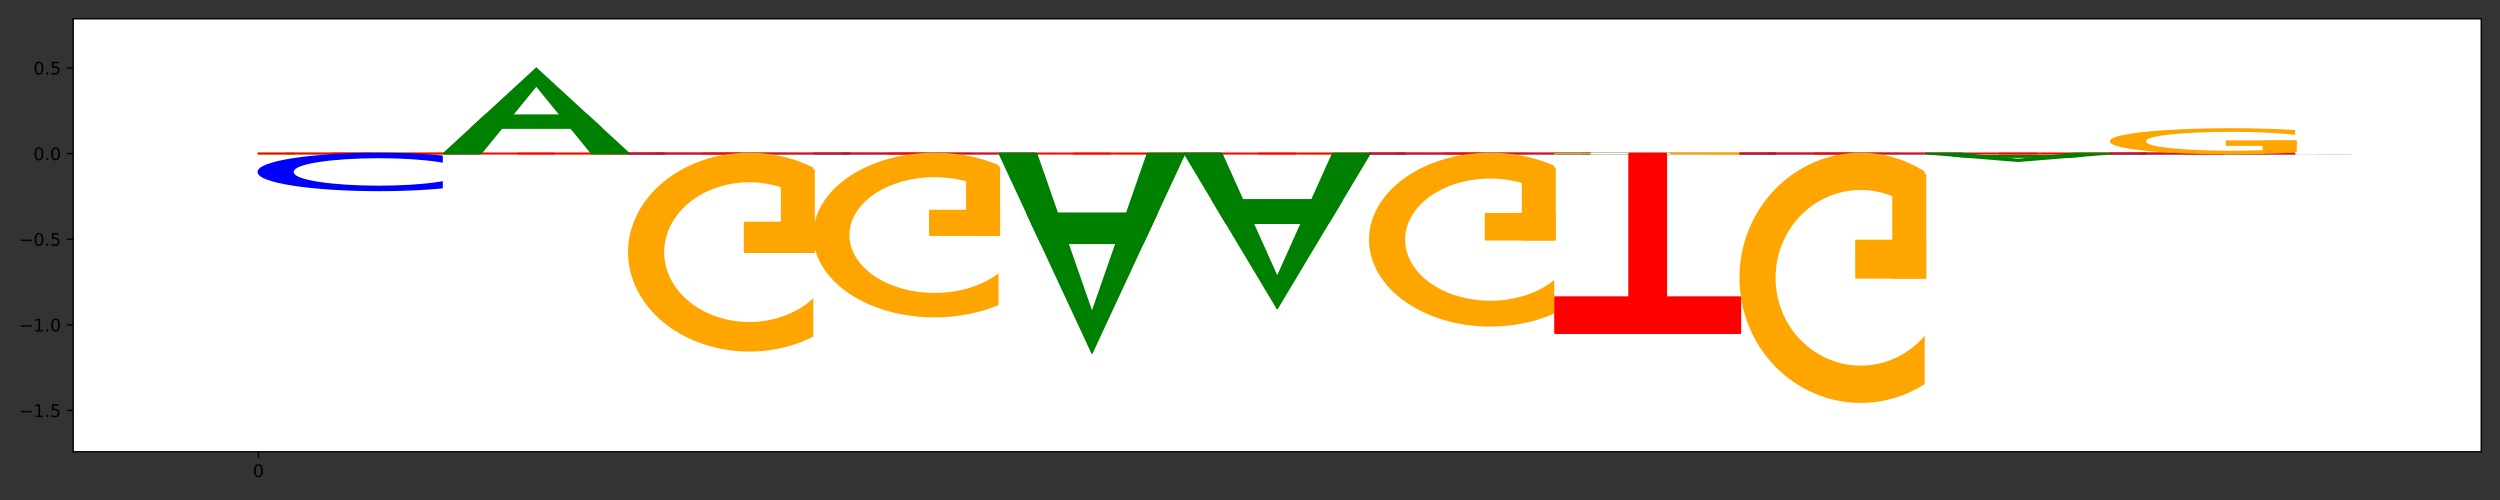 <?xml version="1.0" encoding="utf-8" standalone="no"?>
<!DOCTYPE svg PUBLIC "-//W3C//DTD SVG 1.1//EN"
  "http://www.w3.org/Graphics/SVG/1.1/DTD/svg11.dtd">
<!-- Created with matplotlib (https://matplotlib.org/) -->
<svg height="288pt" version="1.1" viewBox="0 0 1440 288" width="1440pt" xmlns="http://www.w3.org/2000/svg" xmlns:xlink="http://www.w3.org/1999/xlink">
 <rect x="0" y="0" width="1440" height="288" fill="#333333" stroke="none"/>
 <defs>
  <style type="text/css">*{stroke-linecap:butt;stroke-linejoin:round;}</style>
 </defs>
 <g id="figure_1">
  <g id="patch_1">
   <path d="M 0 288 
L 1440 288 
L 1440 0 
L 0 0 
z
" style="fill:none;"/>
  </g>
  <g id="axes_1">
   <g id="patch_2">
    <path d="M 42.175 260.2 
L 1429.2 260.2 
L 1429.2 10.8 
L 42.175 10.8 
z
" style="fill:#ffffff;"/>
   </g>
   <g id="patch_3">
    <path clip-path="url(#p01b0294161)" d="M 148.869 88.451 
L 202.216 88.451 
L 202.216 88.451 
L 170.208 88.451 
z
" style="fill:#008000;stroke:#008000;stroke-linejoin:miter;"/>
   </g>
   <g id="patch_4">
    <path clip-path="url(#p01b0294161)" d="M 255.563 88.451 
L 202.216 88.451 
L 202.216 88.451 
L 234.225 88.451 
z
" style="fill:#008000;stroke:#008000;stroke-linejoin:miter;"/>
   </g>
   <g id="patch_5">
    <path clip-path="url(#p01b0294161)" d="M 172.875 88.451 
L 231.557 88.451 
L 239.559 88.451 
L 164.873 88.451 
z
" style="fill:#008000;stroke:#008000;stroke-linejoin:miter;"/>
   </g>
   <g id="patch_6">
    <path clip-path="url(#p01b0294161)" d="M 218.22 88.451 
C 236.613 88.451 254.254 88.451 267.259 88.451 
C 280.264 88.451 287.572 88.451 287.572 88.451 
C 287.572 88.451 280.264 88.451 267.259 88.451 
C 254.254 88.451 236.613 88.451 218.22 88.451 
C 199.828 88.451 182.187 88.451 169.182 88.451 
C 156.177 88.451 148.869 88.451 148.869 88.451 
C 148.869 88.451 156.177 88.451 169.182 88.451 
C 182.187 88.451 199.828 88.451 218.22 88.451 
z
" style="fill:#ffa500;stroke:#ffa500;stroke-linejoin:miter;"/>
   </g>
   <g id="patch_7">
    <path clip-path="url(#p01b0294161)" d="M 218.22 88.451 
C 231.095 88.451 243.444 88.451 252.548 88.451 
C 261.651 88.451 266.766 88.451 266.766 88.451 
C 266.766 88.451 261.651 88.451 252.548 88.451 
C 243.444 88.451 231.095 88.451 218.22 88.451 
C 205.346 88.451 192.997 88.451 183.893 88.451 
C 174.79 88.451 169.675 88.451 169.675 88.451 
C 169.675 88.451 174.79 88.451 183.893 88.451 
C 192.997 88.451 205.346 88.451 218.22 88.451 
z
" style="fill:#ffffff;stroke:#ffffff;stroke-linejoin:miter;"/>
   </g>
   <g id="patch_8">
    <path clip-path="url(#p01b0294161)" d="M 255.563 88.451 
L 362.258 88.451 
L 362.258 88.451 
L 255.563 88.451 
z
" style="fill:#ffffff;stroke:#ffffff;stroke-linejoin:miter;"/>
   </g>
   <g id="patch_9">
    <path clip-path="url(#p01b0294161)" d="M 236.892 88.451 
L 255.457 88.451 
L 255.457 88.451 
L 236.892 88.451 
z
" style="fill:#ffa500;stroke:#ffa500;stroke-linejoin:miter;"/>
   </g>
   <g id="patch_10">
    <path clip-path="url(#p01b0294161)" d="M 215.553 88.451 
L 255.457 88.451 
L 255.457 88.451 
L 215.553 88.451 
z
" style="fill:#ffa500;stroke:#ffa500;stroke-linejoin:miter;"/>
   </g>
   <g id="patch_11">
    <path clip-path="url(#p01b0294161)" d="M 191.547 88.451 
L 212.886 88.451 
L 212.886 88.451 
L 191.547 88.451 
z
" style="fill:#ff0000;stroke:#ff0000;stroke-linejoin:miter;"/>
   </g>
   <g id="patch_12">
    <path clip-path="url(#p01b0294161)" d="M 148.869 88.451 
L 255.563 88.451 
L 255.563 88.451 
L 148.869 88.451 
z
" style="fill:#ff0000;stroke:#ff0000;stroke-linejoin:miter;"/>
   </g>
   <g id="patch_13">
    <path clip-path="url(#p01b0294161)" d="M 218.22 88.451 
C 236.613 88.451 254.254 89.566 267.259 91.551 
C 280.264 93.536 287.572 96.229 287.572 99.036 
C 287.572 101.843 280.264 104.535 267.259 106.52 
C 254.254 108.505 236.613 109.621 218.22 109.621 
C 199.828 109.621 182.187 108.505 169.182 106.52 
C 156.177 104.535 148.869 101.843 148.869 99.036 
C 148.869 96.229 156.177 93.536 169.182 91.551 
C 182.187 89.566 199.828 88.451 218.22 88.451 
z
" style="fill:#0000ff;stroke:#0000ff;stroke-linejoin:miter;"/>
   </g>
   <g id="patch_14">
    <path clip-path="url(#p01b0294161)" d="M 218.22 91.626 
C 231.095 91.626 243.444 92.407 252.548 93.797 
C 261.651 95.186 266.766 97.071 266.766 99.036 
C 266.766 101.001 261.651 102.886 252.548 104.275 
C 243.444 105.664 231.095 106.445 218.22 106.445 
C 205.346 106.445 192.997 105.664 183.893 104.275 
C 174.79 102.886 169.675 101.001 169.675 99.036 
C 169.675 97.071 174.79 95.186 183.893 93.797 
C 192.997 92.407 205.346 91.626 218.22 91.626 
z
" style="fill:#ffffff;stroke:#ffffff;stroke-linejoin:miter;"/>
   </g>
   <g id="patch_15">
    <path clip-path="url(#p01b0294161)" d="M 255.563 88.451 
L 362.258 88.451 
L 362.258 109.621 
L 255.563 109.621 
z
" style="fill:#ffffff;stroke:#ffffff;stroke-linejoin:miter;"/>
   </g>
   <g id="patch_16">
    <path clip-path="url(#p01b0294161)" d="M 324.915 88.451 
C 343.307 88.451 360.948 88.451 373.953 88.451 
C 386.959 88.451 394.266 88.451 394.266 88.451 
C 394.266 88.451 386.959 88.451 373.953 88.451 
C 360.948 88.451 343.307 88.451 324.915 88.451 
C 306.523 88.451 288.881 88.451 275.876 88.451 
C 262.871 88.451 255.563 88.451 255.563 88.451 
C 255.563 88.451 262.871 88.451 275.876 88.451 
C 288.881 88.451 306.523 88.451 324.915 88.451 
z
" style="fill:#0000ff;stroke:#0000ff;stroke-linejoin:miter;"/>
   </g>
   <g id="patch_17">
    <path clip-path="url(#p01b0294161)" d="M 324.915 88.451 
C 337.789 88.451 350.138 88.451 359.242 88.451 
C 368.345 88.451 373.461 88.451 373.461 88.451 
C 373.461 88.451 368.345 88.451 359.242 88.451 
C 350.138 88.451 337.789 88.451 324.915 88.451 
C 312.04 88.451 299.691 88.451 290.588 88.451 
C 281.484 88.451 276.369 88.451 276.369 88.451 
C 276.369 88.451 281.484 88.451 290.588 88.451 
C 299.691 88.451 312.04 88.451 324.915 88.451 
z
" style="fill:#ffffff;stroke:#ffffff;stroke-linejoin:miter;"/>
   </g>
   <g id="patch_18">
    <path clip-path="url(#p01b0294161)" d="M 362.258 88.451 
L 468.952 88.451 
L 468.952 88.451 
L 362.258 88.451 
z
" style="fill:#ffffff;stroke:#ffffff;stroke-linejoin:miter;"/>
   </g>
   <g id="patch_19">
    <path clip-path="url(#p01b0294161)" d="M 324.915 88.451 
C 343.307 88.451 360.948 88.451 373.953 88.451 
C 386.959 88.451 394.266 88.451 394.266 88.451 
C 394.266 88.451 386.959 88.451 373.953 88.451 
C 360.948 88.451 343.307 88.451 324.915 88.451 
C 306.523 88.451 288.881 88.451 275.876 88.451 
C 262.871 88.451 255.563 88.451 255.563 88.451 
C 255.563 88.451 262.871 88.451 275.876 88.451 
C 288.881 88.451 306.523 88.451 324.915 88.451 
z
" style="fill:#ffa500;stroke:#ffa500;stroke-linejoin:miter;"/>
   </g>
   <g id="patch_20">
    <path clip-path="url(#p01b0294161)" d="M 324.915 88.451 
C 337.789 88.451 350.138 88.451 359.242 88.451 
C 368.345 88.451 373.461 88.451 373.461 88.451 
C 373.461 88.451 368.345 88.451 359.242 88.451 
C 350.138 88.451 337.789 88.451 324.915 88.451 
C 312.04 88.451 299.691 88.451 290.588 88.451 
C 281.484 88.451 276.369 88.451 276.369 88.451 
C 276.369 88.451 281.484 88.451 290.588 88.451 
C 299.691 88.451 312.04 88.451 324.915 88.451 
z
" style="fill:#ffffff;stroke:#ffffff;stroke-linejoin:miter;"/>
   </g>
   <g id="patch_21">
    <path clip-path="url(#p01b0294161)" d="M 362.258 88.451 
L 468.952 88.451 
L 468.952 88.451 
L 362.258 88.451 
z
" style="fill:#ffffff;stroke:#ffffff;stroke-linejoin:miter;"/>
   </g>
   <g id="patch_22">
    <path clip-path="url(#p01b0294161)" d="M 343.586 88.451 
L 362.151 88.451 
L 362.151 88.451 
L 343.586 88.451 
z
" style="fill:#ffa500;stroke:#ffa500;stroke-linejoin:miter;"/>
   </g>
   <g id="patch_23">
    <path clip-path="url(#p01b0294161)" d="M 322.247 88.451 
L 362.151 88.451 
L 362.151 88.451 
L 322.247 88.451 
z
" style="fill:#ffa500;stroke:#ffa500;stroke-linejoin:miter;"/>
   </g>
   <g id="patch_24">
    <path clip-path="url(#p01b0294161)" d="M 298.241 88.451 
L 319.58 88.451 
L 319.58 88.451 
L 298.241 88.451 
z
" style="fill:#ff0000;stroke:#ff0000;stroke-linejoin:miter;"/>
   </g>
   <g id="patch_25">
    <path clip-path="url(#p01b0294161)" d="M 255.563 88.451 
L 362.258 88.451 
L 362.258 88.451 
L 255.563 88.451 
z
" style="fill:#ff0000;stroke:#ff0000;stroke-linejoin:miter;"/>
   </g>
   <g id="patch_26">
    <path clip-path="url(#p01b0294161)" d="M 255.563 88.451 
L 308.911 39.425 
L 308.911 49.23 
L 276.902 88.451 
z
" style="fill:#008000;stroke:#008000;stroke-linejoin:miter;"/>
   </g>
   <g id="patch_27">
    <path clip-path="url(#p01b0294161)" d="M 362.258 88.451 
L 308.911 39.425 
L 308.911 49.23 
L 340.919 88.451 
z
" style="fill:#008000;stroke:#008000;stroke-linejoin:miter;"/>
   </g>
   <g id="patch_28">
    <path clip-path="url(#p01b0294161)" d="M 279.57 66.389 
L 338.251 66.389 
L 346.254 73.743 
L 271.568 73.743 
z
" style="fill:#008000;stroke:#008000;stroke-linejoin:miter;"/>
   </g>
   <g id="patch_29">
    <path clip-path="url(#p01b0294161)" d="M 362.258 88.451 
L 415.605 88.451 
L 415.605 88.451 
L 383.597 88.451 
z
" style="fill:#008000;stroke:#008000;stroke-linejoin:miter;"/>
   </g>
   <g id="patch_30">
    <path clip-path="url(#p01b0294161)" d="M 468.952 88.451 
L 415.605 88.451 
L 415.605 88.451 
L 447.613 88.451 
z
" style="fill:#008000;stroke:#008000;stroke-linejoin:miter;"/>
   </g>
   <g id="patch_31">
    <path clip-path="url(#p01b0294161)" d="M 386.264 88.451 
L 444.946 88.451 
L 452.948 88.451 
L 378.262 88.451 
z
" style="fill:#008000;stroke:#008000;stroke-linejoin:miter;"/>
   </g>
   <g id="patch_32">
    <path clip-path="url(#p01b0294161)" d="M 431.609 88.451 
C 450.001 88.451 467.642 88.451 480.648 88.451 
C 493.653 88.451 500.96 88.451 500.96 88.451 
C 500.96 88.451 493.653 88.451 480.648 88.451 
C 467.642 88.451 450.001 88.451 431.609 88.451 
C 413.217 88.451 395.575 88.451 382.57 88.451 
C 369.565 88.451 362.258 88.451 362.258 88.451 
C 362.258 88.451 369.565 88.451 382.57 88.451 
C 395.575 88.451 413.217 88.451 431.609 88.451 
z
" style="fill:#0000ff;stroke:#0000ff;stroke-linejoin:miter;"/>
   </g>
   <g id="patch_33">
    <path clip-path="url(#p01b0294161)" d="M 431.609 88.451 
C 444.483 88.451 456.832 88.451 465.936 88.451 
C 475.04 88.451 480.155 88.451 480.155 88.451 
C 480.155 88.451 475.04 88.451 465.936 88.451 
C 456.832 88.451 444.483 88.451 431.609 88.451 
C 418.734 88.451 406.385 88.451 397.282 88.451 
C 388.178 88.451 383.063 88.451 383.063 88.451 
C 383.063 88.451 388.178 88.451 397.282 88.451 
C 406.385 88.451 418.734 88.451 431.609 88.451 
z
" style="fill:#ffffff;stroke:#ffffff;stroke-linejoin:miter;"/>
   </g>
   <g id="patch_34">
    <path clip-path="url(#p01b0294161)" d="M 468.952 88.451 
L 575.646 88.451 
L 575.646 88.451 
L 468.952 88.451 
z
" style="fill:#ffffff;stroke:#ffffff;stroke-linejoin:miter;"/>
   </g>
   <g id="patch_35">
    <path clip-path="url(#p01b0294161)" d="M 404.935 88.451 
L 426.274 88.451 
L 426.274 88.451 
L 404.935 88.451 
z
" style="fill:#ff0000;stroke:#ff0000;stroke-linejoin:miter;"/>
   </g>
   <g id="patch_36">
    <path clip-path="url(#p01b0294161)" d="M 362.258 88.451 
L 468.952 88.451 
L 468.952 88.451 
L 362.258 88.451 
z
" style="fill:#ff0000;stroke:#ff0000;stroke-linejoin:miter;"/>
   </g>
   <g id="patch_37">
    <path clip-path="url(#p01b0294161)" d="M 431.609 88.451 
C 450.001 88.451 467.642 94.433 480.648 105.08 
C 493.653 115.728 500.96 130.17 500.96 145.228 
C 500.96 160.285 493.653 174.728 480.648 185.375 
C 467.642 196.023 450.001 202.005 431.609 202.005 
C 413.217 202.005 395.575 196.023 382.57 185.375 
C 369.565 174.728 362.258 160.285 362.258 145.228 
C 362.258 130.17 369.565 115.728 382.57 105.08 
C 395.575 94.433 413.217 88.451 431.609 88.451 
z
" style="fill:#ffa500;stroke:#ffa500;stroke-linejoin:miter;"/>
   </g>
   <g id="patch_38">
    <path clip-path="url(#p01b0294161)" d="M 431.609 105.484 
C 444.483 105.484 456.832 109.672 465.936 117.125 
C 475.04 124.578 480.155 134.688 480.155 145.228 
C 480.155 155.768 475.04 165.878 465.936 173.331 
C 456.832 180.784 444.483 184.972 431.609 184.972 
C 418.734 184.972 406.385 180.784 397.282 173.331 
C 388.178 165.878 383.063 155.768 383.063 145.228 
C 383.063 134.688 388.178 124.578 397.282 117.125 
C 406.385 109.672 418.734 105.484 431.609 105.484 
z
" style="fill:#ffffff;stroke:#ffffff;stroke-linejoin:miter;"/>
   </g>
   <g id="patch_39">
    <path clip-path="url(#p01b0294161)" d="M 468.952 88.451 
L 575.646 88.451 
L 575.646 202.005 
L 468.952 202.005 
z
" style="fill:#ffffff;stroke:#ffffff;stroke-linejoin:miter;"/>
   </g>
   <g id="patch_40">
    <path clip-path="url(#p01b0294161)" d="M 450.28 98.103 
L 468.845 98.103 
L 468.845 145.228 
L 450.28 145.228 
z
" style="fill:#ffa500;stroke:#ffa500;stroke-linejoin:miter;"/>
   </g>
   <g id="patch_41">
    <path clip-path="url(#p01b0294161)" d="M 428.942 128.195 
L 468.845 128.195 
L 468.845 145.228 
L 428.942 145.228 
z
" style="fill:#ffa500;stroke:#ffa500;stroke-linejoin:miter;"/>
   </g>
   <g id="patch_42">
    <path clip-path="url(#p01b0294161)" d="M 468.952 88.451 
L 522.299 88.451 
L 522.299 88.451 
L 490.291 88.451 
z
" style="fill:#008000;stroke:#008000;stroke-linejoin:miter;"/>
   </g>
   <g id="patch_43">
    <path clip-path="url(#p01b0294161)" d="M 575.646 88.451 
L 522.299 88.451 
L 522.299 88.451 
L 554.307 88.451 
z
" style="fill:#008000;stroke:#008000;stroke-linejoin:miter;"/>
   </g>
   <g id="patch_44">
    <path clip-path="url(#p01b0294161)" d="M 492.958 88.451 
L 551.64 88.451 
L 559.642 88.451 
L 484.956 88.451 
z
" style="fill:#008000;stroke:#008000;stroke-linejoin:miter;"/>
   </g>
   <g id="patch_45">
    <path clip-path="url(#p01b0294161)" d="M 538.303 88.451 
C 556.695 88.451 574.337 88.451 587.342 88.451 
C 600.347 88.451 607.654 88.451 607.654 88.451 
C 607.654 88.451 600.347 88.451 587.342 88.451 
C 574.337 88.451 556.695 88.451 538.303 88.451 
C 519.911 88.451 502.27 88.451 489.264 88.451 
C 476.259 88.451 468.952 88.451 468.952 88.451 
C 468.952 88.451 476.259 88.451 489.264 88.451 
C 502.27 88.451 519.911 88.451 538.303 88.451 
z
" style="fill:#0000ff;stroke:#0000ff;stroke-linejoin:miter;"/>
   </g>
   <g id="patch_46">
    <path clip-path="url(#p01b0294161)" d="M 538.303 88.451 
C 551.178 88.451 563.527 88.451 572.63 88.451 
C 581.734 88.451 586.849 88.451 586.849 88.451 
C 586.849 88.451 581.734 88.451 572.63 88.451 
C 563.527 88.451 551.178 88.451 538.303 88.451 
C 525.429 88.451 513.08 88.451 503.976 88.451 
C 494.872 88.451 489.757 88.451 489.757 88.451 
C 489.757 88.451 494.872 88.451 503.976 88.451 
C 513.08 88.451 525.429 88.451 538.303 88.451 
z
" style="fill:#ffffff;stroke:#ffffff;stroke-linejoin:miter;"/>
   </g>
   <g id="patch_47">
    <path clip-path="url(#p01b0294161)" d="M 575.646 88.451 
L 682.34 88.451 
L 682.34 88.451 
L 575.646 88.451 
z
" style="fill:#ffffff;stroke:#ffffff;stroke-linejoin:miter;"/>
   </g>
   <g id="patch_48">
    <path clip-path="url(#p01b0294161)" d="M 511.63 88.451 
L 532.968 88.451 
L 532.968 88.451 
L 511.63 88.451 
z
" style="fill:#ff0000;stroke:#ff0000;stroke-linejoin:miter;"/>
   </g>
   <g id="patch_49">
    <path clip-path="url(#p01b0294161)" d="M 468.952 88.451 
L 575.646 88.451 
L 575.646 88.451 
L 468.952 88.451 
z
" style="fill:#ff0000;stroke:#ff0000;stroke-linejoin:miter;"/>
   </g>
   <g id="patch_50">
    <path clip-path="url(#p01b0294161)" d="M 538.303 88.451 
C 556.695 88.451 574.337 93.397 587.342 102.199 
C 600.347 111.001 607.654 122.941 607.654 135.389 
C 607.654 147.837 600.347 159.777 587.342 168.579 
C 574.337 177.381 556.695 182.327 538.303 182.327 
C 519.911 182.327 502.27 177.381 489.264 168.579 
C 476.259 159.777 468.952 147.837 468.952 135.389 
C 468.952 122.941 476.259 111.001 489.264 102.199 
C 502.27 93.397 519.911 88.451 538.303 88.451 
z
" style="fill:#ffa500;stroke:#ffa500;stroke-linejoin:miter;"/>
   </g>
   <g id="patch_51">
    <path clip-path="url(#p01b0294161)" d="M 538.303 102.532 
C 551.178 102.532 563.527 105.994 572.63 112.156 
C 581.734 118.317 586.849 126.675 586.849 135.389 
C 586.849 144.102 581.734 152.46 572.63 158.622 
C 563.527 164.783 551.178 168.245 538.303 168.245 
C 525.429 168.245 513.08 164.783 503.976 158.622 
C 494.872 152.46 489.757 144.102 489.757 135.389 
C 489.757 126.675 494.872 118.317 503.976 112.156 
C 513.08 105.994 525.429 102.532 538.303 102.532 
z
" style="fill:#ffffff;stroke:#ffffff;stroke-linejoin:miter;"/>
   </g>
   <g id="patch_52">
    <path clip-path="url(#p01b0294161)" d="M 575.646 88.451 
L 682.34 88.451 
L 682.34 182.327 
L 575.646 182.327 
z
" style="fill:#ffffff;stroke:#ffffff;stroke-linejoin:miter;"/>
   </g>
   <g id="patch_53">
    <path clip-path="url(#p01b0294161)" d="M 556.975 96.43 
L 575.539 96.43 
L 575.539 135.389 
L 556.975 135.389 
z
" style="fill:#ffa500;stroke:#ffa500;stroke-linejoin:miter;"/>
   </g>
   <g id="patch_54">
    <path clip-path="url(#p01b0294161)" d="M 535.636 121.307 
L 575.539 121.307 
L 575.539 135.389 
L 535.636 135.389 
z
" style="fill:#ffa500;stroke:#ffa500;stroke-linejoin:miter;"/>
   </g>
   <g id="patch_55">
    <path clip-path="url(#p01b0294161)" d="M 644.997 88.451 
C 663.39 88.451 681.031 88.451 694.036 88.451 
C 707.041 88.451 714.349 88.451 714.349 88.451 
C 714.349 88.451 707.041 88.451 694.036 88.451 
C 681.031 88.451 663.39 88.451 644.997 88.451 
C 626.605 88.451 608.964 88.451 595.959 88.451 
C 582.953 88.451 575.646 88.451 575.646 88.451 
C 575.646 88.451 582.953 88.451 595.959 88.451 
C 608.964 88.451 626.605 88.451 644.997 88.451 
z
" style="fill:#0000ff;stroke:#0000ff;stroke-linejoin:miter;"/>
   </g>
   <g id="patch_56">
    <path clip-path="url(#p01b0294161)" d="M 644.997 88.451 
C 657.872 88.451 670.221 88.451 679.325 88.451 
C 688.428 88.451 693.543 88.451 693.543 88.451 
C 693.543 88.451 688.428 88.451 679.325 88.451 
C 670.221 88.451 657.872 88.451 644.997 88.451 
C 632.123 88.451 619.774 88.451 610.67 88.451 
C 601.567 88.451 596.452 88.451 596.452 88.451 
C 596.452 88.451 601.567 88.451 610.67 88.451 
C 619.774 88.451 632.123 88.451 644.997 88.451 
z
" style="fill:#ffffff;stroke:#ffffff;stroke-linejoin:miter;"/>
   </g>
   <g id="patch_57">
    <path clip-path="url(#p01b0294161)" d="M 682.34 88.451 
L 789.035 88.451 
L 789.035 88.451 
L 682.34 88.451 
z
" style="fill:#ffffff;stroke:#ffffff;stroke-linejoin:miter;"/>
   </g>
   <g id="patch_58">
    <path clip-path="url(#p01b0294161)" d="M 644.997 88.451 
C 663.39 88.451 681.031 88.451 694.036 88.451 
C 707.041 88.451 714.349 88.451 714.349 88.451 
C 714.349 88.451 707.041 88.451 694.036 88.451 
C 681.031 88.451 663.39 88.451 644.997 88.451 
C 626.605 88.451 608.964 88.451 595.959 88.451 
C 582.953 88.451 575.646 88.451 575.646 88.451 
C 575.646 88.451 582.953 88.451 595.959 88.451 
C 608.964 88.451 626.605 88.451 644.997 88.451 
z
" style="fill:#ffa500;stroke:#ffa500;stroke-linejoin:miter;"/>
   </g>
   <g id="patch_59">
    <path clip-path="url(#p01b0294161)" d="M 644.997 88.451 
C 657.872 88.451 670.221 88.451 679.325 88.451 
C 688.428 88.451 693.543 88.451 693.543 88.451 
C 693.543 88.451 688.428 88.451 679.325 88.451 
C 670.221 88.451 657.872 88.451 644.997 88.451 
C 632.123 88.451 619.774 88.451 610.67 88.451 
C 601.567 88.451 596.452 88.451 596.452 88.451 
C 596.452 88.451 601.567 88.451 610.67 88.451 
C 619.774 88.451 632.123 88.451 644.997 88.451 
z
" style="fill:#ffffff;stroke:#ffffff;stroke-linejoin:miter;"/>
   </g>
   <g id="patch_60">
    <path clip-path="url(#p01b0294161)" d="M 682.34 88.451 
L 789.035 88.451 
L 789.035 88.451 
L 682.34 88.451 
z
" style="fill:#ffffff;stroke:#ffffff;stroke-linejoin:miter;"/>
   </g>
   <g id="patch_61">
    <path clip-path="url(#p01b0294161)" d="M 663.669 88.451 
L 682.234 88.451 
L 682.234 88.451 
L 663.669 88.451 
z
" style="fill:#ffa500;stroke:#ffa500;stroke-linejoin:miter;"/>
   </g>
   <g id="patch_62">
    <path clip-path="url(#p01b0294161)" d="M 642.33 88.451 
L 682.234 88.451 
L 682.234 88.451 
L 642.33 88.451 
z
" style="fill:#ffa500;stroke:#ffa500;stroke-linejoin:miter;"/>
   </g>
   <g id="patch_63">
    <path clip-path="url(#p01b0294161)" d="M 618.324 88.451 
L 639.663 88.451 
L 639.663 88.451 
L 618.324 88.451 
z
" style="fill:#ff0000;stroke:#ff0000;stroke-linejoin:miter;"/>
   </g>
   <g id="patch_64">
    <path clip-path="url(#p01b0294161)" d="M 575.646 88.451 
L 682.34 88.451 
L 682.34 88.451 
L 575.646 88.451 
z
" style="fill:#ff0000;stroke:#ff0000;stroke-linejoin:miter;"/>
   </g>
   <g id="patch_65">
    <path clip-path="url(#p01b0294161)" d="M 575.646 88.451 
L 628.993 203.154 
L 628.993 180.213 
L 596.985 88.451 
z
" style="fill:#008000;stroke:#008000;stroke-linejoin:miter;"/>
   </g>
   <g id="patch_66">
    <path clip-path="url(#p01b0294161)" d="M 682.34 88.451 
L 628.993 203.154 
L 628.993 180.213 
L 661.002 88.451 
z
" style="fill:#008000;stroke:#008000;stroke-linejoin:miter;"/>
   </g>
   <g id="patch_67">
    <path clip-path="url(#p01b0294161)" d="M 599.652 140.067 
L 658.334 140.067 
L 666.336 122.862 
L 591.65 122.862 
z
" style="fill:#008000;stroke:#008000;stroke-linejoin:miter;"/>
   </g>
   <g id="patch_68">
    <path clip-path="url(#p01b0294161)" d="M 751.692 88.451 
C 770.084 88.451 787.725 88.451 800.73 88.451 
C 813.736 88.451 821.043 88.451 821.043 88.451 
C 821.043 88.451 813.736 88.451 800.73 88.451 
C 787.725 88.451 770.084 88.451 751.692 88.451 
C 733.299 88.451 715.658 88.451 702.653 88.451 
C 689.648 88.451 682.34 88.451 682.34 88.451 
C 682.34 88.451 689.648 88.451 702.653 88.451 
C 715.658 88.451 733.299 88.451 751.692 88.451 
z
" style="fill:#0000ff;stroke:#0000ff;stroke-linejoin:miter;"/>
   </g>
   <g id="patch_69">
    <path clip-path="url(#p01b0294161)" d="M 751.692 88.451 
C 764.566 88.451 776.915 88.451 786.019 88.451 
C 795.122 88.451 800.238 88.451 800.238 88.451 
C 800.238 88.451 795.122 88.451 786.019 88.451 
C 776.915 88.451 764.566 88.451 751.692 88.451 
C 738.817 88.451 726.468 88.451 717.365 88.451 
C 708.261 88.451 703.146 88.451 703.146 88.451 
C 703.146 88.451 708.261 88.451 717.365 88.451 
C 726.468 88.451 738.817 88.451 751.692 88.451 
z
" style="fill:#ffffff;stroke:#ffffff;stroke-linejoin:miter;"/>
   </g>
   <g id="patch_70">
    <path clip-path="url(#p01b0294161)" d="M 789.035 88.451 
L 895.729 88.451 
L 895.729 88.451 
L 789.035 88.451 
z
" style="fill:#ffffff;stroke:#ffffff;stroke-linejoin:miter;"/>
   </g>
   <g id="patch_71">
    <path clip-path="url(#p01b0294161)" d="M 751.692 88.451 
C 770.084 88.451 787.725 88.451 800.73 88.451 
C 813.736 88.451 821.043 88.451 821.043 88.451 
C 821.043 88.451 813.736 88.451 800.73 88.451 
C 787.725 88.451 770.084 88.451 751.692 88.451 
C 733.299 88.451 715.658 88.451 702.653 88.451 
C 689.648 88.451 682.34 88.451 682.34 88.451 
C 682.34 88.451 689.648 88.451 702.653 88.451 
C 715.658 88.451 733.299 88.451 751.692 88.451 
z
" style="fill:#ffa500;stroke:#ffa500;stroke-linejoin:miter;"/>
   </g>
   <g id="patch_72">
    <path clip-path="url(#p01b0294161)" d="M 751.692 88.451 
C 764.566 88.451 776.915 88.451 786.019 88.451 
C 795.122 88.451 800.238 88.451 800.238 88.451 
C 800.238 88.451 795.122 88.451 786.019 88.451 
C 776.915 88.451 764.566 88.451 751.692 88.451 
C 738.817 88.451 726.468 88.451 717.365 88.451 
C 708.261 88.451 703.146 88.451 703.146 88.451 
C 703.146 88.451 708.261 88.451 717.365 88.451 
C 726.468 88.451 738.817 88.451 751.692 88.451 
z
" style="fill:#ffffff;stroke:#ffffff;stroke-linejoin:miter;"/>
   </g>
   <g id="patch_73">
    <path clip-path="url(#p01b0294161)" d="M 789.035 88.451 
L 895.729 88.451 
L 895.729 88.451 
L 789.035 88.451 
z
" style="fill:#ffffff;stroke:#ffffff;stroke-linejoin:miter;"/>
   </g>
   <g id="patch_74">
    <path clip-path="url(#p01b0294161)" d="M 770.363 88.451 
L 788.928 88.451 
L 788.928 88.451 
L 770.363 88.451 
z
" style="fill:#ffa500;stroke:#ffa500;stroke-linejoin:miter;"/>
   </g>
   <g id="patch_75">
    <path clip-path="url(#p01b0294161)" d="M 749.024 88.451 
L 788.928 88.451 
L 788.928 88.451 
L 749.024 88.451 
z
" style="fill:#ffa500;stroke:#ffa500;stroke-linejoin:miter;"/>
   </g>
   <g id="patch_76">
    <path clip-path="url(#p01b0294161)" d="M 725.018 88.451 
L 746.357 88.451 
L 746.357 88.451 
L 725.018 88.451 
z
" style="fill:#ff0000;stroke:#ff0000;stroke-linejoin:miter;"/>
   </g>
   <g id="patch_77">
    <path clip-path="url(#p01b0294161)" d="M 682.34 88.451 
L 789.035 88.451 
L 789.035 88.451 
L 682.34 88.451 
z
" style="fill:#ff0000;stroke:#ff0000;stroke-linejoin:miter;"/>
   </g>
   <g id="patch_78">
    <path clip-path="url(#p01b0294161)" d="M 682.34 88.451 
L 735.688 177.541 
L 735.688 159.723 
L 703.679 88.451 
z
" style="fill:#008000;stroke:#008000;stroke-linejoin:miter;"/>
   </g>
   <g id="patch_79">
    <path clip-path="url(#p01b0294161)" d="M 789.035 88.451 
L 735.688 177.541 
L 735.688 159.723 
L 767.696 88.451 
z
" style="fill:#008000;stroke:#008000;stroke-linejoin:miter;"/>
   </g>
   <g id="patch_80">
    <path clip-path="url(#p01b0294161)" d="M 706.347 128.541 
L 765.028 128.541 
L 773.03 115.178 
L 698.345 115.178 
z
" style="fill:#008000;stroke:#008000;stroke-linejoin:miter;"/>
   </g>
   <g id="patch_81">
    <path clip-path="url(#p01b0294161)" d="M 789.035 88.451 
L 842.382 88.451 
L 842.382 88.451 
L 810.373 88.451 
z
" style="fill:#008000;stroke:#008000;stroke-linejoin:miter;"/>
   </g>
   <g id="patch_82">
    <path clip-path="url(#p01b0294161)" d="M 895.729 88.451 
L 842.382 88.451 
L 842.382 88.451 
L 874.39 88.451 
z
" style="fill:#008000;stroke:#008000;stroke-linejoin:miter;"/>
   </g>
   <g id="patch_83">
    <path clip-path="url(#p01b0294161)" d="M 813.041 88.451 
L 871.723 88.451 
L 879.725 88.451 
L 805.039 88.451 
z
" style="fill:#008000;stroke:#008000;stroke-linejoin:miter;"/>
   </g>
   <g id="patch_84">
    <path clip-path="url(#p01b0294161)" d="M 858.386 88.451 
C 876.778 88.451 894.419 88.451 907.425 88.451 
C 920.43 88.451 927.737 88.451 927.737 88.451 
C 927.737 88.451 920.43 88.451 907.425 88.451 
C 894.419 88.451 876.778 88.451 858.386 88.451 
C 839.994 88.451 822.352 88.451 809.347 88.451 
C 796.342 88.451 789.035 88.451 789.035 88.451 
C 789.035 88.451 796.342 88.451 809.347 88.451 
C 822.352 88.451 839.994 88.451 858.386 88.451 
z
" style="fill:#0000ff;stroke:#0000ff;stroke-linejoin:miter;"/>
   </g>
   <g id="patch_85">
    <path clip-path="url(#p01b0294161)" d="M 858.386 88.451 
C 871.26 88.451 883.609 88.451 892.713 88.451 
C 901.817 88.451 906.932 88.451 906.932 88.451 
C 906.932 88.451 901.817 88.451 892.713 88.451 
C 883.609 88.451 871.26 88.451 858.386 88.451 
C 845.511 88.451 833.162 88.451 824.059 88.451 
C 814.955 88.451 809.84 88.451 809.84 88.451 
C 809.84 88.451 814.955 88.451 824.059 88.451 
C 833.162 88.451 845.511 88.451 858.386 88.451 
z
" style="fill:#ffffff;stroke:#ffffff;stroke-linejoin:miter;"/>
   </g>
   <g id="patch_86">
    <path clip-path="url(#p01b0294161)" d="M 895.729 88.451 
L 1002.423 88.451 
L 1002.423 88.451 
L 895.729 88.451 
z
" style="fill:#ffffff;stroke:#ffffff;stroke-linejoin:miter;"/>
   </g>
   <g id="patch_87">
    <path clip-path="url(#p01b0294161)" d="M 831.712 88.451 
L 853.051 88.451 
L 853.051 88.451 
L 831.712 88.451 
z
" style="fill:#ff0000;stroke:#ff0000;stroke-linejoin:miter;"/>
   </g>
   <g id="patch_88">
    <path clip-path="url(#p01b0294161)" d="M 789.035 88.451 
L 895.729 88.451 
L 895.729 88.451 
L 789.035 88.451 
z
" style="fill:#ff0000;stroke:#ff0000;stroke-linejoin:miter;"/>
   </g>
   <g id="patch_89">
    <path clip-path="url(#p01b0294161)" d="M 858.386 88.451 
C 876.778 88.451 894.419 93.675 907.425 102.974 
C 920.43 112.272 927.737 124.885 927.737 138.035 
C 927.737 151.185 920.43 163.798 907.425 173.096 
C 894.419 182.394 876.778 187.619 858.386 187.619 
C 839.994 187.619 822.352 182.394 809.347 173.096 
C 796.342 163.798 789.035 151.185 789.035 138.035 
C 789.035 124.885 796.342 112.272 809.347 102.974 
C 822.352 93.675 839.994 88.451 858.386 88.451 
z
" style="fill:#ffa500;stroke:#ffa500;stroke-linejoin:miter;"/>
   </g>
   <g id="patch_90">
    <path clip-path="url(#p01b0294161)" d="M 858.386 103.326 
C 871.26 103.326 883.609 106.983 892.713 113.492 
C 901.817 120.001 906.932 128.83 906.932 138.035 
C 906.932 147.24 901.817 156.069 892.713 162.578 
C 883.609 169.087 871.26 172.744 858.386 172.744 
C 845.511 172.744 833.162 169.087 824.059 162.578 
C 814.955 156.069 809.84 147.24 809.84 138.035 
C 809.84 128.83 814.955 120.001 824.059 113.492 
C 833.162 106.983 845.511 103.326 858.386 103.326 
z
" style="fill:#ffffff;stroke:#ffffff;stroke-linejoin:miter;"/>
   </g>
   <g id="patch_91">
    <path clip-path="url(#p01b0294161)" d="M 895.729 88.451 
L 1002.423 88.451 
L 1002.423 187.619 
L 895.729 187.619 
z
" style="fill:#ffffff;stroke:#ffffff;stroke-linejoin:miter;"/>
   </g>
   <g id="patch_92">
    <path clip-path="url(#p01b0294161)" d="M 877.057 96.88 
L 895.622 96.88 
L 895.622 138.035 
L 877.057 138.035 
z
" style="fill:#ffa500;stroke:#ffa500;stroke-linejoin:miter;"/>
   </g>
   <g id="patch_93">
    <path clip-path="url(#p01b0294161)" d="M 855.719 123.16 
L 895.622 123.16 
L 895.622 138.035 
L 855.719 138.035 
z
" style="fill:#ffa500;stroke:#ffa500;stroke-linejoin:miter;"/>
   </g>
   <g id="patch_94">
    <path clip-path="url(#p01b0294161)" d="M 895.729 88.451 
L 949.076 88.451 
L 949.076 88.451 
L 917.068 88.451 
z
" style="fill:#008000;stroke:#008000;stroke-linejoin:miter;"/>
   </g>
   <g id="patch_95">
    <path clip-path="url(#p01b0294161)" d="M 1002.423 88.451 
L 949.076 88.451 
L 949.076 88.451 
L 981.084 88.451 
z
" style="fill:#008000;stroke:#008000;stroke-linejoin:miter;"/>
   </g>
   <g id="patch_96">
    <path clip-path="url(#p01b0294161)" d="M 919.735 88.451 
L 978.417 88.451 
L 986.419 88.451 
L 911.733 88.451 
z
" style="fill:#008000;stroke:#008000;stroke-linejoin:miter;"/>
   </g>
   <g id="patch_97">
    <path clip-path="url(#p01b0294161)" d="M 965.08 88.451 
C 983.472 88.451 1001.114 88.451 1014.119 88.451 
C 1027.124 88.451 1034.431 88.451 1034.431 88.451 
C 1034.431 88.451 1027.124 88.451 1014.119 88.451 
C 1001.114 88.451 983.472 88.451 965.08 88.451 
C 946.688 88.451 929.047 88.451 916.041 88.451 
C 903.036 88.451 895.729 88.451 895.729 88.451 
C 895.729 88.451 903.036 88.451 916.041 88.451 
C 929.047 88.451 946.688 88.451 965.08 88.451 
z
" style="fill:#0000ff;stroke:#0000ff;stroke-linejoin:miter;"/>
   </g>
   <g id="patch_98">
    <path clip-path="url(#p01b0294161)" d="M 965.08 88.451 
C 977.955 88.451 990.304 88.451 999.407 88.451 
C 1008.511 88.451 1013.626 88.451 1013.626 88.451 
C 1013.626 88.451 1008.511 88.451 999.407 88.451 
C 990.304 88.451 977.955 88.451 965.08 88.451 
C 952.206 88.451 939.857 88.451 930.753 88.451 
C 921.649 88.451 916.534 88.451 916.534 88.451 
C 916.534 88.451 921.649 88.451 930.753 88.451 
C 939.857 88.451 952.206 88.451 965.08 88.451 
z
" style="fill:#ffffff;stroke:#ffffff;stroke-linejoin:miter;"/>
   </g>
   <g id="patch_99">
    <path clip-path="url(#p01b0294161)" d="M 1002.423 88.451 
L 1109.117 88.451 
L 1109.117 88.451 
L 1002.423 88.451 
z
" style="fill:#ffffff;stroke:#ffffff;stroke-linejoin:miter;"/>
   </g>
   <g id="patch_100">
    <path clip-path="url(#p01b0294161)" d="M 965.08 88.451 
C 983.472 88.451 1001.114 88.451 1014.119 88.451 
C 1027.124 88.451 1034.431 88.451 1034.431 88.451 
C 1034.431 88.451 1027.124 88.451 1014.119 88.451 
C 1001.114 88.451 983.472 88.451 965.08 88.451 
C 946.688 88.451 929.047 88.451 916.041 88.451 
C 903.036 88.451 895.729 88.451 895.729 88.451 
C 895.729 88.451 903.036 88.451 916.041 88.451 
C 929.047 88.451 946.688 88.451 965.08 88.451 
z
" style="fill:#ffa500;stroke:#ffa500;stroke-linejoin:miter;"/>
   </g>
   <g id="patch_101">
    <path clip-path="url(#p01b0294161)" d="M 965.08 88.451 
C 977.955 88.451 990.304 88.451 999.407 88.451 
C 1008.511 88.451 1013.626 88.451 1013.626 88.451 
C 1013.626 88.451 1008.511 88.451 999.407 88.451 
C 990.304 88.451 977.955 88.451 965.08 88.451 
C 952.206 88.451 939.857 88.451 930.753 88.451 
C 921.649 88.451 916.534 88.451 916.534 88.451 
C 916.534 88.451 921.649 88.451 930.753 88.451 
C 939.857 88.451 952.206 88.451 965.08 88.451 
z
" style="fill:#ffffff;stroke:#ffffff;stroke-linejoin:miter;"/>
   </g>
   <g id="patch_102">
    <path clip-path="url(#p01b0294161)" d="M 1002.423 88.451 
L 1109.117 88.451 
L 1109.117 88.451 
L 1002.423 88.451 
z
" style="fill:#ffffff;stroke:#ffffff;stroke-linejoin:miter;"/>
   </g>
   <g id="patch_103">
    <path clip-path="url(#p01b0294161)" d="M 983.752 88.451 
L 1002.316 88.451 
L 1002.316 88.451 
L 983.752 88.451 
z
" style="fill:#ffa500;stroke:#ffa500;stroke-linejoin:miter;"/>
   </g>
   <g id="patch_104">
    <path clip-path="url(#p01b0294161)" d="M 962.413 88.451 
L 1002.316 88.451 
L 1002.316 88.451 
L 962.413 88.451 
z
" style="fill:#ffa500;stroke:#ffa500;stroke-linejoin:miter;"/>
   </g>
   <g id="patch_105">
    <path clip-path="url(#p01b0294161)" d="M 938.407 88.451 
L 959.745 88.451 
L 959.745 191.876 
L 938.407 191.876 
z
" style="fill:#ff0000;stroke:#ff0000;stroke-linejoin:miter;"/>
   </g>
   <g id="patch_106">
    <path clip-path="url(#p01b0294161)" d="M 895.729 171.191 
L 1002.423 171.191 
L 1002.423 191.876 
L 895.729 191.876 
z
" style="fill:#ff0000;stroke:#ff0000;stroke-linejoin:miter;"/>
   </g>
   <g id="patch_107">
    <path clip-path="url(#p01b0294161)" d="M 1002.423 88.451 
L 1055.77 88.451 
L 1055.77 88.451 
L 1023.762 88.451 
z
" style="fill:#008000;stroke:#008000;stroke-linejoin:miter;"/>
   </g>
   <g id="patch_108">
    <path clip-path="url(#p01b0294161)" d="M 1109.117 88.451 
L 1055.77 88.451 
L 1055.77 88.451 
L 1087.778 88.451 
z
" style="fill:#008000;stroke:#008000;stroke-linejoin:miter;"/>
   </g>
   <g id="patch_109">
    <path clip-path="url(#p01b0294161)" d="M 1026.429 88.451 
L 1085.111 88.451 
L 1093.113 88.451 
L 1018.427 88.451 
z
" style="fill:#008000;stroke:#008000;stroke-linejoin:miter;"/>
   </g>
   <g id="patch_110">
    <path clip-path="url(#p01b0294161)" d="M 1071.774 88.451 
C 1090.166 88.451 1107.808 88.451 1120.813 88.451 
C 1133.818 88.451 1141.126 88.451 1141.126 88.451 
C 1141.126 88.451 1133.818 88.451 1120.813 88.451 
C 1107.808 88.451 1090.166 88.451 1071.774 88.451 
C 1053.382 88.451 1035.741 88.451 1022.736 88.451 
C 1009.73 88.451 1002.423 88.451 1002.423 88.451 
C 1002.423 88.451 1009.73 88.451 1022.736 88.451 
C 1035.741 88.451 1053.382 88.451 1071.774 88.451 
z
" style="fill:#0000ff;stroke:#0000ff;stroke-linejoin:miter;"/>
   </g>
   <g id="patch_111">
    <path clip-path="url(#p01b0294161)" d="M 1071.774 88.451 
C 1084.649 88.451 1096.998 88.451 1106.101 88.451 
C 1115.205 88.451 1120.32 88.451 1120.32 88.451 
C 1120.32 88.451 1115.205 88.451 1106.101 88.451 
C 1096.998 88.451 1084.649 88.451 1071.774 88.451 
C 1058.9 88.451 1046.551 88.451 1037.447 88.451 
C 1028.344 88.451 1023.228 88.451 1023.228 88.451 
C 1023.228 88.451 1028.344 88.451 1037.447 88.451 
C 1046.551 88.451 1058.9 88.451 1071.774 88.451 
z
" style="fill:#ffffff;stroke:#ffffff;stroke-linejoin:miter;"/>
   </g>
   <g id="patch_112">
    <path clip-path="url(#p01b0294161)" d="M 1109.117 88.451 
L 1215.812 88.451 
L 1215.812 88.451 
L 1109.117 88.451 
z
" style="fill:#ffffff;stroke:#ffffff;stroke-linejoin:miter;"/>
   </g>
   <g id="patch_113">
    <path clip-path="url(#p01b0294161)" d="M 1045.101 88.451 
L 1066.44 88.451 
L 1066.44 88.451 
L 1045.101 88.451 
z
" style="fill:#ff0000;stroke:#ff0000;stroke-linejoin:miter;"/>
   </g>
   <g id="patch_114">
    <path clip-path="url(#p01b0294161)" d="M 1002.423 88.451 
L 1109.117 88.451 
L 1109.117 88.451 
L 1002.423 88.451 
z
" style="fill:#ff0000;stroke:#ff0000;stroke-linejoin:miter;"/>
   </g>
   <g id="patch_115">
    <path clip-path="url(#p01b0294161)" d="M 1071.774 88.451 
C 1090.166 88.451 1107.808 95.991 1120.813 109.411 
C 1133.818 122.831 1141.126 141.035 1141.126 160.013 
C 1141.126 178.992 1133.818 197.195 1120.813 210.615 
C 1107.808 224.035 1090.166 231.575 1071.774 231.575 
C 1053.382 231.575 1035.741 224.035 1022.736 210.615 
C 1009.73 197.195 1002.423 178.992 1002.423 160.013 
C 1002.423 141.035 1009.73 122.831 1022.736 109.411 
C 1035.741 95.991 1053.382 88.451 1071.774 88.451 
z
" style="fill:#ffa500;stroke:#ffa500;stroke-linejoin:miter;"/>
   </g>
   <g id="patch_116">
    <path clip-path="url(#p01b0294161)" d="M 1071.774 109.92 
C 1084.649 109.92 1096.998 115.198 1106.101 124.592 
C 1115.205 133.985 1120.32 146.728 1120.32 160.013 
C 1120.32 173.298 1115.205 186.041 1106.101 195.434 
C 1096.998 204.828 1084.649 210.107 1071.774 210.107 
C 1058.9 210.107 1046.551 204.828 1037.447 195.434 
C 1028.344 186.041 1023.228 173.298 1023.228 160.013 
C 1023.228 146.728 1028.344 133.985 1037.447 124.592 
C 1046.551 115.198 1058.9 109.92 1071.774 109.92 
z
" style="fill:#ffffff;stroke:#ffffff;stroke-linejoin:miter;"/>
   </g>
   <g id="patch_117">
    <path clip-path="url(#p01b0294161)" d="M 1109.117 88.451 
L 1215.812 88.451 
L 1215.812 231.575 
L 1109.117 231.575 
z
" style="fill:#ffffff;stroke:#ffffff;stroke-linejoin:miter;"/>
   </g>
   <g id="patch_118">
    <path clip-path="url(#p01b0294161)" d="M 1090.446 100.616 
L 1109.011 100.616 
L 1109.011 160.013 
L 1090.446 160.013 
z
" style="fill:#ffa500;stroke:#ffa500;stroke-linejoin:miter;"/>
   </g>
   <g id="patch_119">
    <path clip-path="url(#p01b0294161)" d="M 1069.107 138.544 
L 1109.011 138.544 
L 1109.011 160.013 
L 1069.107 160.013 
z
" style="fill:#ffa500;stroke:#ffa500;stroke-linejoin:miter;"/>
   </g>
   <g id="patch_120">
    <path clip-path="url(#p01b0294161)" d="M 1178.469 88.451 
C 1196.861 88.451 1214.502 88.451 1227.507 88.451 
C 1240.513 88.451 1247.82 88.451 1247.82 88.451 
C 1247.82 88.451 1240.513 88.451 1227.507 88.451 
C 1214.502 88.451 1196.861 88.451 1178.469 88.451 
C 1160.076 88.451 1142.435 88.451 1129.43 88.451 
C 1116.425 88.451 1109.117 88.451 1109.117 88.451 
C 1109.117 88.451 1116.425 88.451 1129.43 88.451 
C 1142.435 88.451 1160.076 88.451 1178.469 88.451 
z
" style="fill:#0000ff;stroke:#0000ff;stroke-linejoin:miter;"/>
   </g>
   <g id="patch_121">
    <path clip-path="url(#p01b0294161)" d="M 1178.469 88.451 
C 1191.343 88.451 1203.692 88.451 1212.796 88.451 
C 1221.899 88.451 1227.014 88.451 1227.014 88.451 
C 1227.014 88.451 1221.899 88.451 1212.796 88.451 
C 1203.692 88.451 1191.343 88.451 1178.469 88.451 
C 1165.594 88.451 1153.245 88.451 1144.141 88.451 
C 1135.038 88.451 1129.923 88.451 1129.923 88.451 
C 1129.923 88.451 1135.038 88.451 1144.141 88.451 
C 1153.245 88.451 1165.594 88.451 1178.469 88.451 
z
" style="fill:#ffffff;stroke:#ffffff;stroke-linejoin:miter;"/>
   </g>
   <g id="patch_122">
    <path clip-path="url(#p01b0294161)" d="M 1215.812 88.451 
L 1322.506 88.451 
L 1322.506 88.451 
L 1215.812 88.451 
z
" style="fill:#ffffff;stroke:#ffffff;stroke-linejoin:miter;"/>
   </g>
   <g id="patch_123">
    <path clip-path="url(#p01b0294161)" d="M 1178.469 88.451 
C 1196.861 88.451 1214.502 88.451 1227.507 88.451 
C 1240.513 88.451 1247.82 88.451 1247.82 88.451 
C 1247.82 88.451 1240.513 88.451 1227.507 88.451 
C 1214.502 88.451 1196.861 88.451 1178.469 88.451 
C 1160.076 88.451 1142.435 88.451 1129.43 88.451 
C 1116.425 88.451 1109.117 88.451 1109.117 88.451 
C 1109.117 88.451 1116.425 88.451 1129.43 88.451 
C 1142.435 88.451 1160.076 88.451 1178.469 88.451 
z
" style="fill:#ffa500;stroke:#ffa500;stroke-linejoin:miter;"/>
   </g>
   <g id="patch_124">
    <path clip-path="url(#p01b0294161)" d="M 1178.469 88.451 
C 1191.343 88.451 1203.692 88.451 1212.796 88.451 
C 1221.899 88.451 1227.014 88.451 1227.014 88.451 
C 1227.014 88.451 1221.899 88.451 1212.796 88.451 
C 1203.692 88.451 1191.343 88.451 1178.469 88.451 
C 1165.594 88.451 1153.245 88.451 1144.141 88.451 
C 1135.038 88.451 1129.923 88.451 1129.923 88.451 
C 1129.923 88.451 1135.038 88.451 1144.141 88.451 
C 1153.245 88.451 1165.594 88.451 1178.469 88.451 
z
" style="fill:#ffffff;stroke:#ffffff;stroke-linejoin:miter;"/>
   </g>
   <g id="patch_125">
    <path clip-path="url(#p01b0294161)" d="M 1215.812 88.451 
L 1322.506 88.451 
L 1322.506 88.451 
L 1215.812 88.451 
z
" style="fill:#ffffff;stroke:#ffffff;stroke-linejoin:miter;"/>
   </g>
   <g id="patch_126">
    <path clip-path="url(#p01b0294161)" d="M 1197.14 88.451 
L 1215.705 88.451 
L 1215.705 88.451 
L 1197.14 88.451 
z
" style="fill:#ffa500;stroke:#ffa500;stroke-linejoin:miter;"/>
   </g>
   <g id="patch_127">
    <path clip-path="url(#p01b0294161)" d="M 1175.801 88.451 
L 1215.705 88.451 
L 1215.705 88.451 
L 1175.801 88.451 
z
" style="fill:#ffa500;stroke:#ffa500;stroke-linejoin:miter;"/>
   </g>
   <g id="patch_128">
    <path clip-path="url(#p01b0294161)" d="M 1151.795 88.451 
L 1173.134 88.451 
L 1173.134 88.451 
L 1151.795 88.451 
z
" style="fill:#ff0000;stroke:#ff0000;stroke-linejoin:miter;"/>
   </g>
   <g id="patch_129">
    <path clip-path="url(#p01b0294161)" d="M 1109.117 88.451 
L 1215.812 88.451 
L 1215.812 88.451 
L 1109.117 88.451 
z
" style="fill:#ff0000;stroke:#ff0000;stroke-linejoin:miter;"/>
   </g>
   <g id="patch_130">
    <path clip-path="url(#p01b0294161)" d="M 1109.117 88.451 
L 1162.464 92.826 
L 1162.464 91.951 
L 1130.456 88.451 
z
" style="fill:#008000;stroke:#008000;stroke-linejoin:miter;"/>
   </g>
   <g id="patch_131">
    <path clip-path="url(#p01b0294161)" d="M 1215.812 88.451 
L 1162.464 92.826 
L 1162.464 91.951 
L 1194.473 88.451 
z
" style="fill:#008000;stroke:#008000;stroke-linejoin:miter;"/>
   </g>
   <g id="patch_132">
    <path clip-path="url(#p01b0294161)" d="M 1133.124 90.419 
L 1191.805 90.419 
L 1199.807 89.763 
L 1125.121 89.763 
z
" style="fill:#008000;stroke:#008000;stroke-linejoin:miter;"/>
   </g>
   <g id="patch_133">
    <path clip-path="url(#p01b0294161)" d="M 1215.812 88.451 
L 1269.159 88.451 
L 1269.159 88.451 
L 1237.15 88.451 
z
" style="fill:#008000;stroke:#008000;stroke-linejoin:miter;"/>
   </g>
   <g id="patch_134">
    <path clip-path="url(#p01b0294161)" d="M 1322.506 88.451 
L 1269.159 88.451 
L 1269.159 88.451 
L 1301.167 88.451 
z
" style="fill:#008000;stroke:#008000;stroke-linejoin:miter;"/>
   </g>
   <g id="patch_135">
    <path clip-path="url(#p01b0294161)" d="M 1239.818 88.451 
L 1298.5 88.451 
L 1306.502 88.451 
L 1231.816 88.451 
z
" style="fill:#008000;stroke:#008000;stroke-linejoin:miter;"/>
   </g>
   <g id="patch_136">
    <path clip-path="url(#p01b0294161)" d="M 1285.163 88.451 
C 1303.555 88.451 1321.196 88.451 1334.202 88.451 
C 1347.207 88.451 1354.514 88.451 1354.514 88.451 
C 1354.514 88.451 1347.207 88.451 1334.202 88.451 
C 1321.196 88.451 1303.555 88.451 1285.163 88.451 
C 1266.771 88.451 1249.129 88.451 1236.124 88.451 
C 1223.119 88.451 1215.812 88.451 1215.812 88.451 
C 1215.812 88.451 1223.119 88.451 1236.124 88.451 
C 1249.129 88.451 1266.771 88.451 1285.163 88.451 
z
" style="fill:#0000ff;stroke:#0000ff;stroke-linejoin:miter;"/>
   </g>
   <g id="patch_137">
    <path clip-path="url(#p01b0294161)" d="M 1285.163 88.451 
C 1298.037 88.451 1310.386 88.451 1319.49 88.451 
C 1328.594 88.451 1333.709 88.451 1333.709 88.451 
C 1333.709 88.451 1328.594 88.451 1319.49 88.451 
C 1310.386 88.451 1298.037 88.451 1285.163 88.451 
C 1272.288 88.451 1259.939 88.451 1250.836 88.451 
C 1241.732 88.451 1236.617 88.451 1236.617 88.451 
C 1236.617 88.451 1241.732 88.451 1250.836 88.451 
C 1259.939 88.451 1272.288 88.451 1285.163 88.451 
z
" style="fill:#ffffff;stroke:#ffffff;stroke-linejoin:miter;"/>
   </g>
   <g id="patch_138">
    <path clip-path="url(#p01b0294161)" d="M 1322.506 88.451 
L 1429.2 88.451 
L 1429.2 88.451 
L 1322.506 88.451 
z
" style="fill:#ffffff;stroke:#ffffff;stroke-linejoin:miter;"/>
   </g>
   <g id="patch_139">
    <path clip-path="url(#p01b0294161)" d="M 1258.489 88.451 
L 1279.828 88.451 
L 1279.828 88.451 
L 1258.489 88.451 
z
" style="fill:#ff0000;stroke:#ff0000;stroke-linejoin:miter;"/>
   </g>
   <g id="patch_140">
    <path clip-path="url(#p01b0294161)" d="M 1215.812 88.451 
L 1322.506 88.451 
L 1322.506 88.451 
L 1215.812 88.451 
z
" style="fill:#ff0000;stroke:#ff0000;stroke-linejoin:miter;"/>
   </g>
   <g id="patch_141">
    <path clip-path="url(#p01b0294161)" d="M 1285.163 88.451 
C 1303.555 88.451 1321.196 87.707 1334.202 86.382 
C 1347.207 85.058 1354.514 83.261 1354.514 81.388 
C 1354.514 79.515 1347.207 77.718 1334.202 76.394 
C 1321.196 75.069 1303.555 74.325 1285.163 74.325 
C 1266.771 74.325 1249.129 75.069 1236.124 76.394 
C 1223.119 77.718 1215.812 79.515 1215.812 81.388 
C 1215.812 83.261 1223.119 85.058 1236.124 86.382 
C 1249.129 87.707 1266.771 88.451 1285.163 88.451 
z
" style="fill:#ffa500;stroke:#ffa500;stroke-linejoin:miter;"/>
   </g>
   <g id="patch_142">
    <path clip-path="url(#p01b0294161)" d="M 1285.163 86.332 
C 1298.037 86.332 1310.386 85.811 1319.49 84.884 
C 1328.594 83.957 1333.709 82.699 1333.709 81.388 
C 1333.709 80.077 1328.594 78.819 1319.49 77.892 
C 1310.386 76.965 1298.037 76.444 1285.163 76.444 
C 1272.288 76.444 1259.939 76.965 1250.836 77.892 
C 1241.732 78.819 1236.617 80.077 1236.617 81.388 
C 1236.617 82.699 1241.732 83.957 1250.836 84.884 
C 1259.939 85.811 1272.288 86.332 1285.163 86.332 
z
" style="fill:#ffffff;stroke:#ffffff;stroke-linejoin:miter;"/>
   </g>
   <g id="patch_143">
    <path clip-path="url(#p01b0294161)" d="M 1322.506 88.451 
L 1429.2 88.451 
L 1429.2 74.325 
L 1322.506 74.325 
z
" style="fill:#ffffff;stroke:#ffffff;stroke-linejoin:miter;"/>
   </g>
   <g id="patch_144">
    <path clip-path="url(#p01b0294161)" d="M 1303.834 87.25 
L 1322.399 87.25 
L 1322.399 81.388 
L 1303.834 81.388 
z
" style="fill:#ffa500;stroke:#ffa500;stroke-linejoin:miter;"/>
   </g>
   <g id="patch_145">
    <path clip-path="url(#p01b0294161)" d="M 1282.495 83.507 
L 1322.399 83.507 
L 1322.399 81.388 
L 1282.495 81.388 
z
" style="fill:#ffa500;stroke:#ffa500;stroke-linejoin:miter;"/>
   </g>
   <g id="matplotlib.axis_1">
    <g id="xtick_1">
     <g id="line2d_1">
      <defs>
       <path d="M 0 0 
L 0 3.5 
" id="m81f7a6b522" style="stroke:#000000;stroke-width:0.8;"/>
      </defs>
      <g>
       <use style="stroke:#000000;stroke-width:0.8;" x="148.869" xlink:href="#m81f7a6b522" y="260.2"/>
      </g>
     </g>
     <g id="text_1">
      <!-- 0 -->
      <g transform="translate(145.688 274.798)scale(0.1 -0.1)">
       <defs>
        <path d="M 31.781 66.406 
Q 24.172 66.406 20.328 58.906 
Q 16.5 51.422 16.5 36.375 
Q 16.5 21.391 20.328 13.891 
Q 24.172 6.391 31.781 6.391 
Q 39.453 6.391 43.281 13.891 
Q 47.125 21.391 47.125 36.375 
Q 47.125 51.422 43.281 58.906 
Q 39.453 66.406 31.781 66.406 
z
M 31.781 74.219 
Q 44.047 74.219 50.516 64.516 
Q 56.984 54.828 56.984 36.375 
Q 56.984 17.969 50.516 8.266 
Q 44.047 -1.422 31.781 -1.422 
Q 19.531 -1.422 13.062 8.266 
Q 6.594 17.969 6.594 36.375 
Q 6.594 54.828 13.062 64.516 
Q 19.531 74.219 31.781 74.219 
z
" id="DejaVuSans-48"/>
       </defs>
       <use xlink:href="#DejaVuSans-48"/>
      </g>
     </g>
    </g>
   </g>
   <g id="matplotlib.axis_2">
    <g id="ytick_1">
     <g id="line2d_2">
      <defs>
       <path d="M 0 0 
L -3.5 0 
" id="m9c86ddc55a" style="stroke:#000000;stroke-width:0.8;"/>
      </defs>
      <g>
       <use style="stroke:#000000;stroke-width:0.8;" x="42.175" xlink:href="#m9c86ddc55a" y="236.44"/>
      </g>
     </g>
     <g id="text_2">
      <!-- −1.5 -->
      <g transform="translate(10.892 240.239)scale(0.1 -0.1)">
       <defs>
        <path d="M 10.594 35.5 
L 73.188 35.5 
L 73.188 27.203 
L 10.594 27.203 
z
" id="DejaVuSans-8722"/>
        <path d="M 12.406 8.297 
L 28.516 8.297 
L 28.516 63.922 
L 10.984 60.406 
L 10.984 69.391 
L 28.422 72.906 
L 38.281 72.906 
L 38.281 8.297 
L 54.391 8.297 
L 54.391 0 
L 12.406 0 
z
" id="DejaVuSans-49"/>
        <path d="M 10.688 12.406 
L 21 12.406 
L 21 0 
L 10.688 0 
z
" id="DejaVuSans-46"/>
        <path d="M 10.797 72.906 
L 49.516 72.906 
L 49.516 64.594 
L 19.828 64.594 
L 19.828 46.734 
Q 21.969 47.469 24.109 47.828 
Q 26.266 48.188 28.422 48.188 
Q 40.625 48.188 47.75 41.5 
Q 54.891 34.812 54.891 23.391 
Q 54.891 11.625 47.562 5.094 
Q 40.234 -1.422 26.906 -1.422 
Q 22.312 -1.422 17.547 -0.641 
Q 12.797 0.141 7.719 1.703 
L 7.719 11.625 
Q 12.109 9.234 16.797 8.062 
Q 21.484 6.891 26.703 6.891 
Q 35.156 6.891 40.078 11.328 
Q 45.016 15.766 45.016 23.391 
Q 45.016 31 40.078 35.438 
Q 35.156 39.891 26.703 39.891 
Q 22.75 39.891 18.812 39.016 
Q 14.891 38.141 10.797 36.281 
z
" id="DejaVuSans-53"/>
       </defs>
       <use xlink:href="#DejaVuSans-8722"/>
       <use x="83.789" xlink:href="#DejaVuSans-49"/>
       <use x="147.412" xlink:href="#DejaVuSans-46"/>
       <use x="179.199" xlink:href="#DejaVuSans-53"/>
      </g>
     </g>
    </g>
    <g id="ytick_2">
     <g id="line2d_3">
      <g>
       <use style="stroke:#000000;stroke-width:0.8;" x="42.175" xlink:href="#m9c86ddc55a" y="187.11"/>
      </g>
     </g>
     <g id="text_3">
      <!-- −1.0 -->
      <g transform="translate(10.892 190.909)scale(0.1 -0.1)">
       <use xlink:href="#DejaVuSans-8722"/>
       <use x="83.789" xlink:href="#DejaVuSans-49"/>
       <use x="147.412" xlink:href="#DejaVuSans-46"/>
       <use x="179.199" xlink:href="#DejaVuSans-48"/>
      </g>
     </g>
    </g>
    <g id="ytick_3">
     <g id="line2d_4">
      <g>
       <use style="stroke:#000000;stroke-width:0.8;" x="42.175" xlink:href="#m9c86ddc55a" y="137.78"/>
      </g>
     </g>
     <g id="text_4">
      <!-- −0.5 -->
      <g transform="translate(10.892 141.58)scale(0.1 -0.1)">
       <use xlink:href="#DejaVuSans-8722"/>
       <use x="83.789" xlink:href="#DejaVuSans-48"/>
       <use x="147.412" xlink:href="#DejaVuSans-46"/>
       <use x="179.199" xlink:href="#DejaVuSans-53"/>
      </g>
     </g>
    </g>
    <g id="ytick_4">
     <g id="line2d_5">
      <g>
       <use style="stroke:#000000;stroke-width:0.8;" x="42.175" xlink:href="#m9c86ddc55a" y="88.451"/>
      </g>
     </g>
     <g id="text_5">
      <!-- 0.0 -->
      <g transform="translate(19.272 92.25)scale(0.1 -0.1)">
       <use xlink:href="#DejaVuSans-48"/>
       <use x="63.623" xlink:href="#DejaVuSans-46"/>
       <use x="95.41" xlink:href="#DejaVuSans-48"/>
      </g>
     </g>
    </g>
    <g id="ytick_5">
     <g id="line2d_6">
      <g>
       <use style="stroke:#000000;stroke-width:0.8;" x="42.175" xlink:href="#m9c86ddc55a" y="39.121"/>
      </g>
     </g>
     <g id="text_6">
      <!-- 0.5 -->
      <g transform="translate(19.272 42.921)scale(0.1 -0.1)">
       <use xlink:href="#DejaVuSans-48"/>
       <use x="63.623" xlink:href="#DejaVuSans-46"/>
       <use x="95.41" xlink:href="#DejaVuSans-53"/>
      </g>
     </g>
    </g>
   </g>
   <g id="patch_146">
    <path d="M 42.175 260.2 
L 42.175 10.8 
" style="fill:none;stroke:#000000;stroke-linecap:square;stroke-linejoin:miter;stroke-width:0.8;"/>
   </g>
   <g id="patch_147">
    <path d="M 1429.2 260.2 
L 1429.2 10.8 
" style="fill:none;stroke:#000000;stroke-linecap:square;stroke-linejoin:miter;stroke-width:0.8;"/>
   </g>
   <g id="patch_148">
    <path d="M 42.175 260.2 
L 1429.2 260.2 
" style="fill:none;stroke:#000000;stroke-linecap:square;stroke-linejoin:miter;stroke-width:0.8;"/>
   </g>
   <g id="patch_149">
    <path d="M 42.175 10.8 
L 1429.2 10.8 
" style="fill:none;stroke:#000000;stroke-linecap:square;stroke-linejoin:miter;stroke-width:0.8;"/>
   </g>
  </g>
 </g>
 <defs>
  <clipPath id="p01b0294161">
   <rect height="249.4" width="1387.025" x="42.175" y="10.8"/>
  </clipPath>
 </defs>
</svg>
